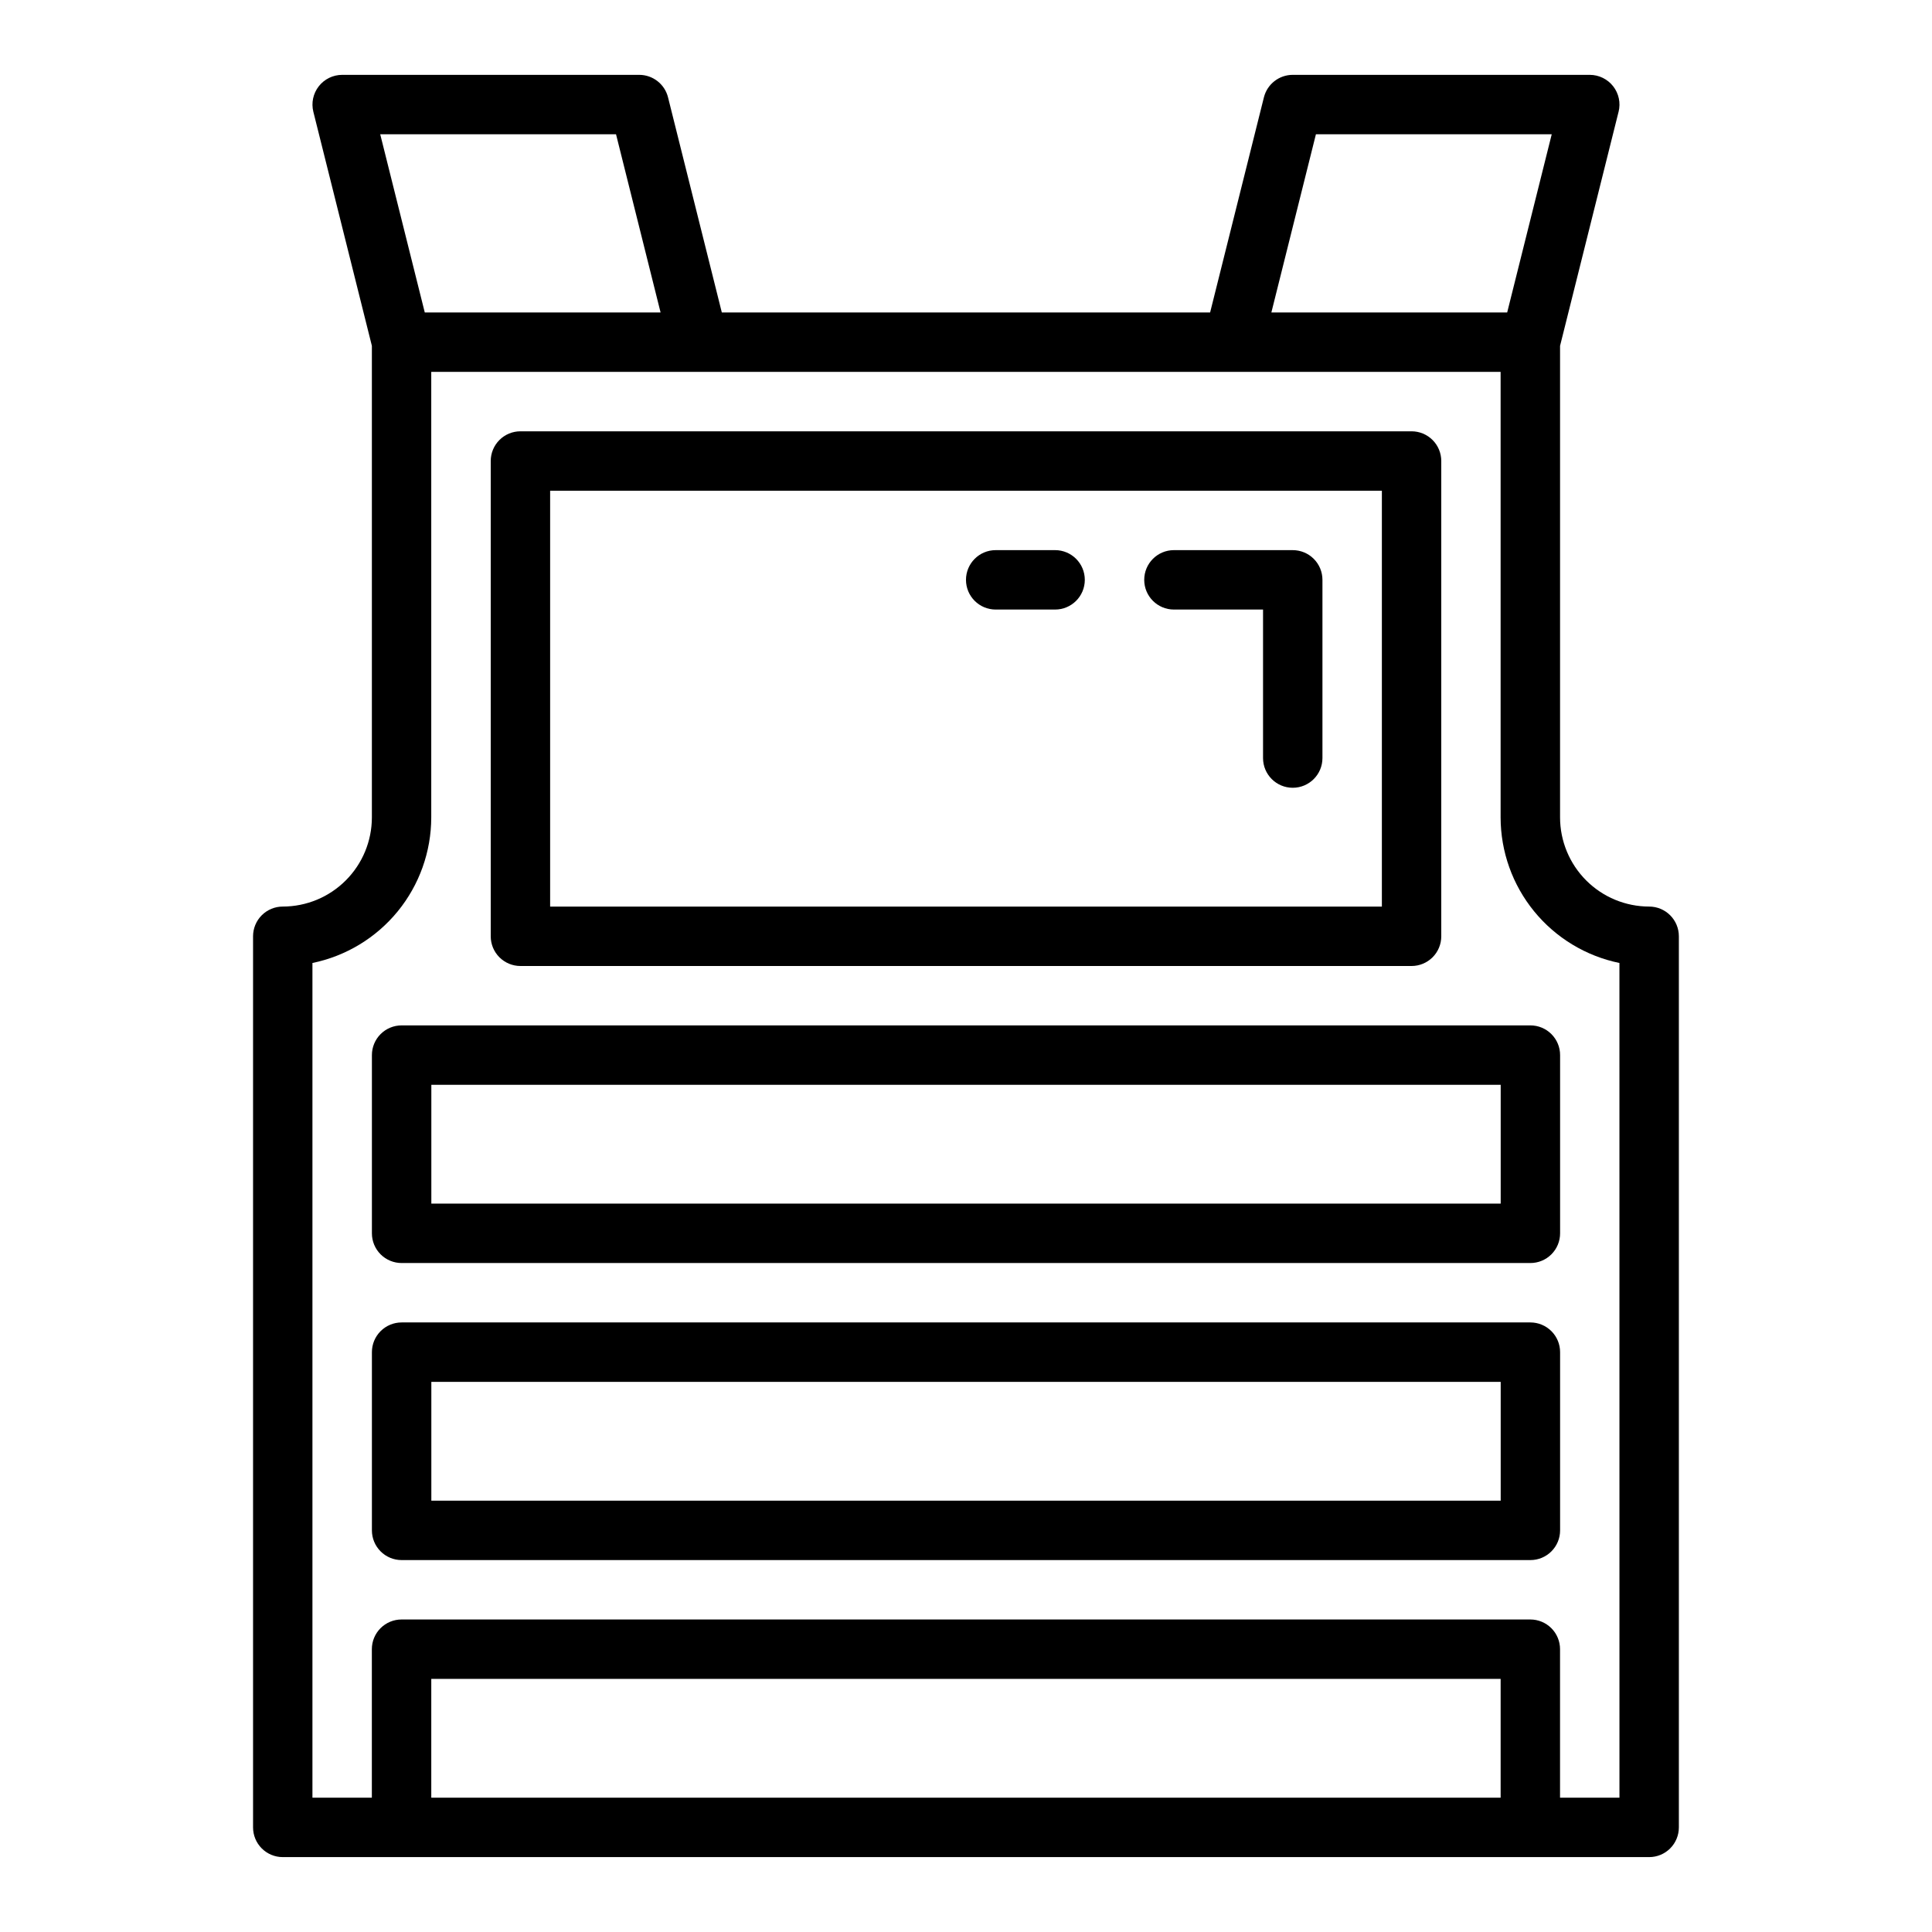 <?xml version="1.0" encoding="UTF-8"?>
<!-- Uploaded to: SVG Repo, www.svgrepo.com, Generator: SVG Repo Mixer Tools -->
<svg fill="#000000" width="800px" height="800px" version="1.1" viewBox="144 144 512 512" xmlns="http://www.w3.org/2000/svg">
 <g>
  <path d="m581.05 384.25c-6.262-0.008-12.266-2.496-16.691-6.926-4.426-4.426-6.918-10.43-6.926-16.691v-124.98l15.508-62.039 0.004 0.004c0.586-2.352 0.055-4.844-1.438-6.754-1.488-1.906-3.777-3.023-6.199-3.027h-78.723c-3.613 0.004-6.762 2.461-7.637 5.969l-14.254 57.008h-129.4l-14.254-57.008c-0.875-3.508-4.023-5.965-7.637-5.969h-78.719c-2.426 0.004-4.711 1.121-6.203 3.027-1.492 1.91-2.023 4.402-1.438 6.754l15.512 62.035v124.98c-0.008 6.262-2.496 12.266-6.926 16.691-4.426 4.43-10.43 6.918-16.691 6.926-2.086 0-4.09 0.828-5.566 2.305-1.477 1.477-2.305 3.481-2.305 5.566v236.16c0 2.086 0.828 4.09 2.305 5.566 1.477 1.477 3.481 2.305 5.566 2.305h362.11c2.09 0 4.09-0.828 5.566-2.305 1.477-1.477 2.305-3.481 2.305-5.566v-236.16c0-2.086-0.828-4.09-2.305-5.566-1.477-1.477-3.477-2.305-5.566-2.305zm-88.316-204.67h62.492l-11.809 47.23h-62.492zm-185.48 0 11.809 47.23h-62.492l-11.809-47.23zm234.43 440.83h-283.39v-31.488h283.39zm31.488 0h-15.746v-39.359c0.004-2.086-0.828-4.09-2.305-5.566-1.477-1.477-3.477-2.305-5.566-2.305h-299.14c-2.086 0-4.09 0.828-5.566 2.305-1.477 1.477-2.305 3.481-2.305 5.566v39.359h-15.746v-221.21c8.887-1.828 16.867-6.66 22.605-13.684 5.734-7.027 8.871-15.816 8.883-24.887v-118.08h283.39v118.08c0.012 9.07 3.148 17.859 8.887 24.887 5.734 7.023 13.719 11.855 22.602 13.684z"/>
  <path d="m281.92 400h236.16c2.09 0 4.09-0.832 5.566-2.305 1.477-1.477 2.309-3.481 2.305-5.57v-125.95c0.004-2.09-0.828-4.094-2.305-5.57-1.477-1.477-3.477-2.305-5.566-2.305h-236.16c-2.086 0-4.09 0.828-5.566 2.305-1.477 1.477-2.305 3.481-2.305 5.57v125.95c0 2.09 0.828 4.094 2.305 5.57 1.477 1.473 3.481 2.305 5.566 2.305zm7.871-125.95h220.42v110.21h-220.42z"/>
  <path d="m549.57 415.74h-299.14c-2.086 0-4.09 0.828-5.566 2.305-1.477 1.477-2.305 3.481-2.305 5.566v47.234c0 2.086 0.828 4.09 2.305 5.566 1.477 1.477 3.481 2.305 5.566 2.305h299.14c2.09 0 4.09-0.828 5.566-2.305 1.477-1.477 2.309-3.481 2.305-5.566v-47.234c0.004-2.086-0.828-4.09-2.305-5.566-1.477-1.477-3.477-2.305-5.566-2.305zm-7.871 47.23-283.39 0.004v-31.488h283.39z"/>
  <path d="m549.57 494.46h-299.14c-2.086 0-4.09 0.832-5.566 2.309-1.477 1.477-2.305 3.477-2.305 5.566v47.23c0 2.09 0.828 4.09 2.305 5.566 1.477 1.477 3.481 2.309 5.566 2.305h299.14c2.09 0.004 4.09-0.828 5.566-2.305 1.477-1.477 2.309-3.477 2.305-5.566v-47.23c0.004-2.09-0.828-4.09-2.305-5.566-1.477-1.477-3.477-2.309-5.566-2.309zm-7.871 47.23-283.39 0.004v-31.488h283.39z"/>
  <path d="m486.59 289.79h-31.488c-4.348 0-7.871 3.527-7.871 7.875 0 4.348 3.523 7.871 7.871 7.871h23.617v39.359c0 4.348 3.523 7.871 7.871 7.871s7.871-3.523 7.871-7.871v-47.23c0.004-2.09-0.828-4.094-2.305-5.57s-3.477-2.305-5.566-2.305z"/>
  <path d="m423.61 289.79h-15.742c-4.348 0-7.871 3.527-7.871 7.875 0 4.348 3.523 7.871 7.871 7.871h15.742c4.348 0 7.875-3.523 7.875-7.871 0-4.348-3.527-7.875-7.875-7.875z"/>
 </g>
</svg>